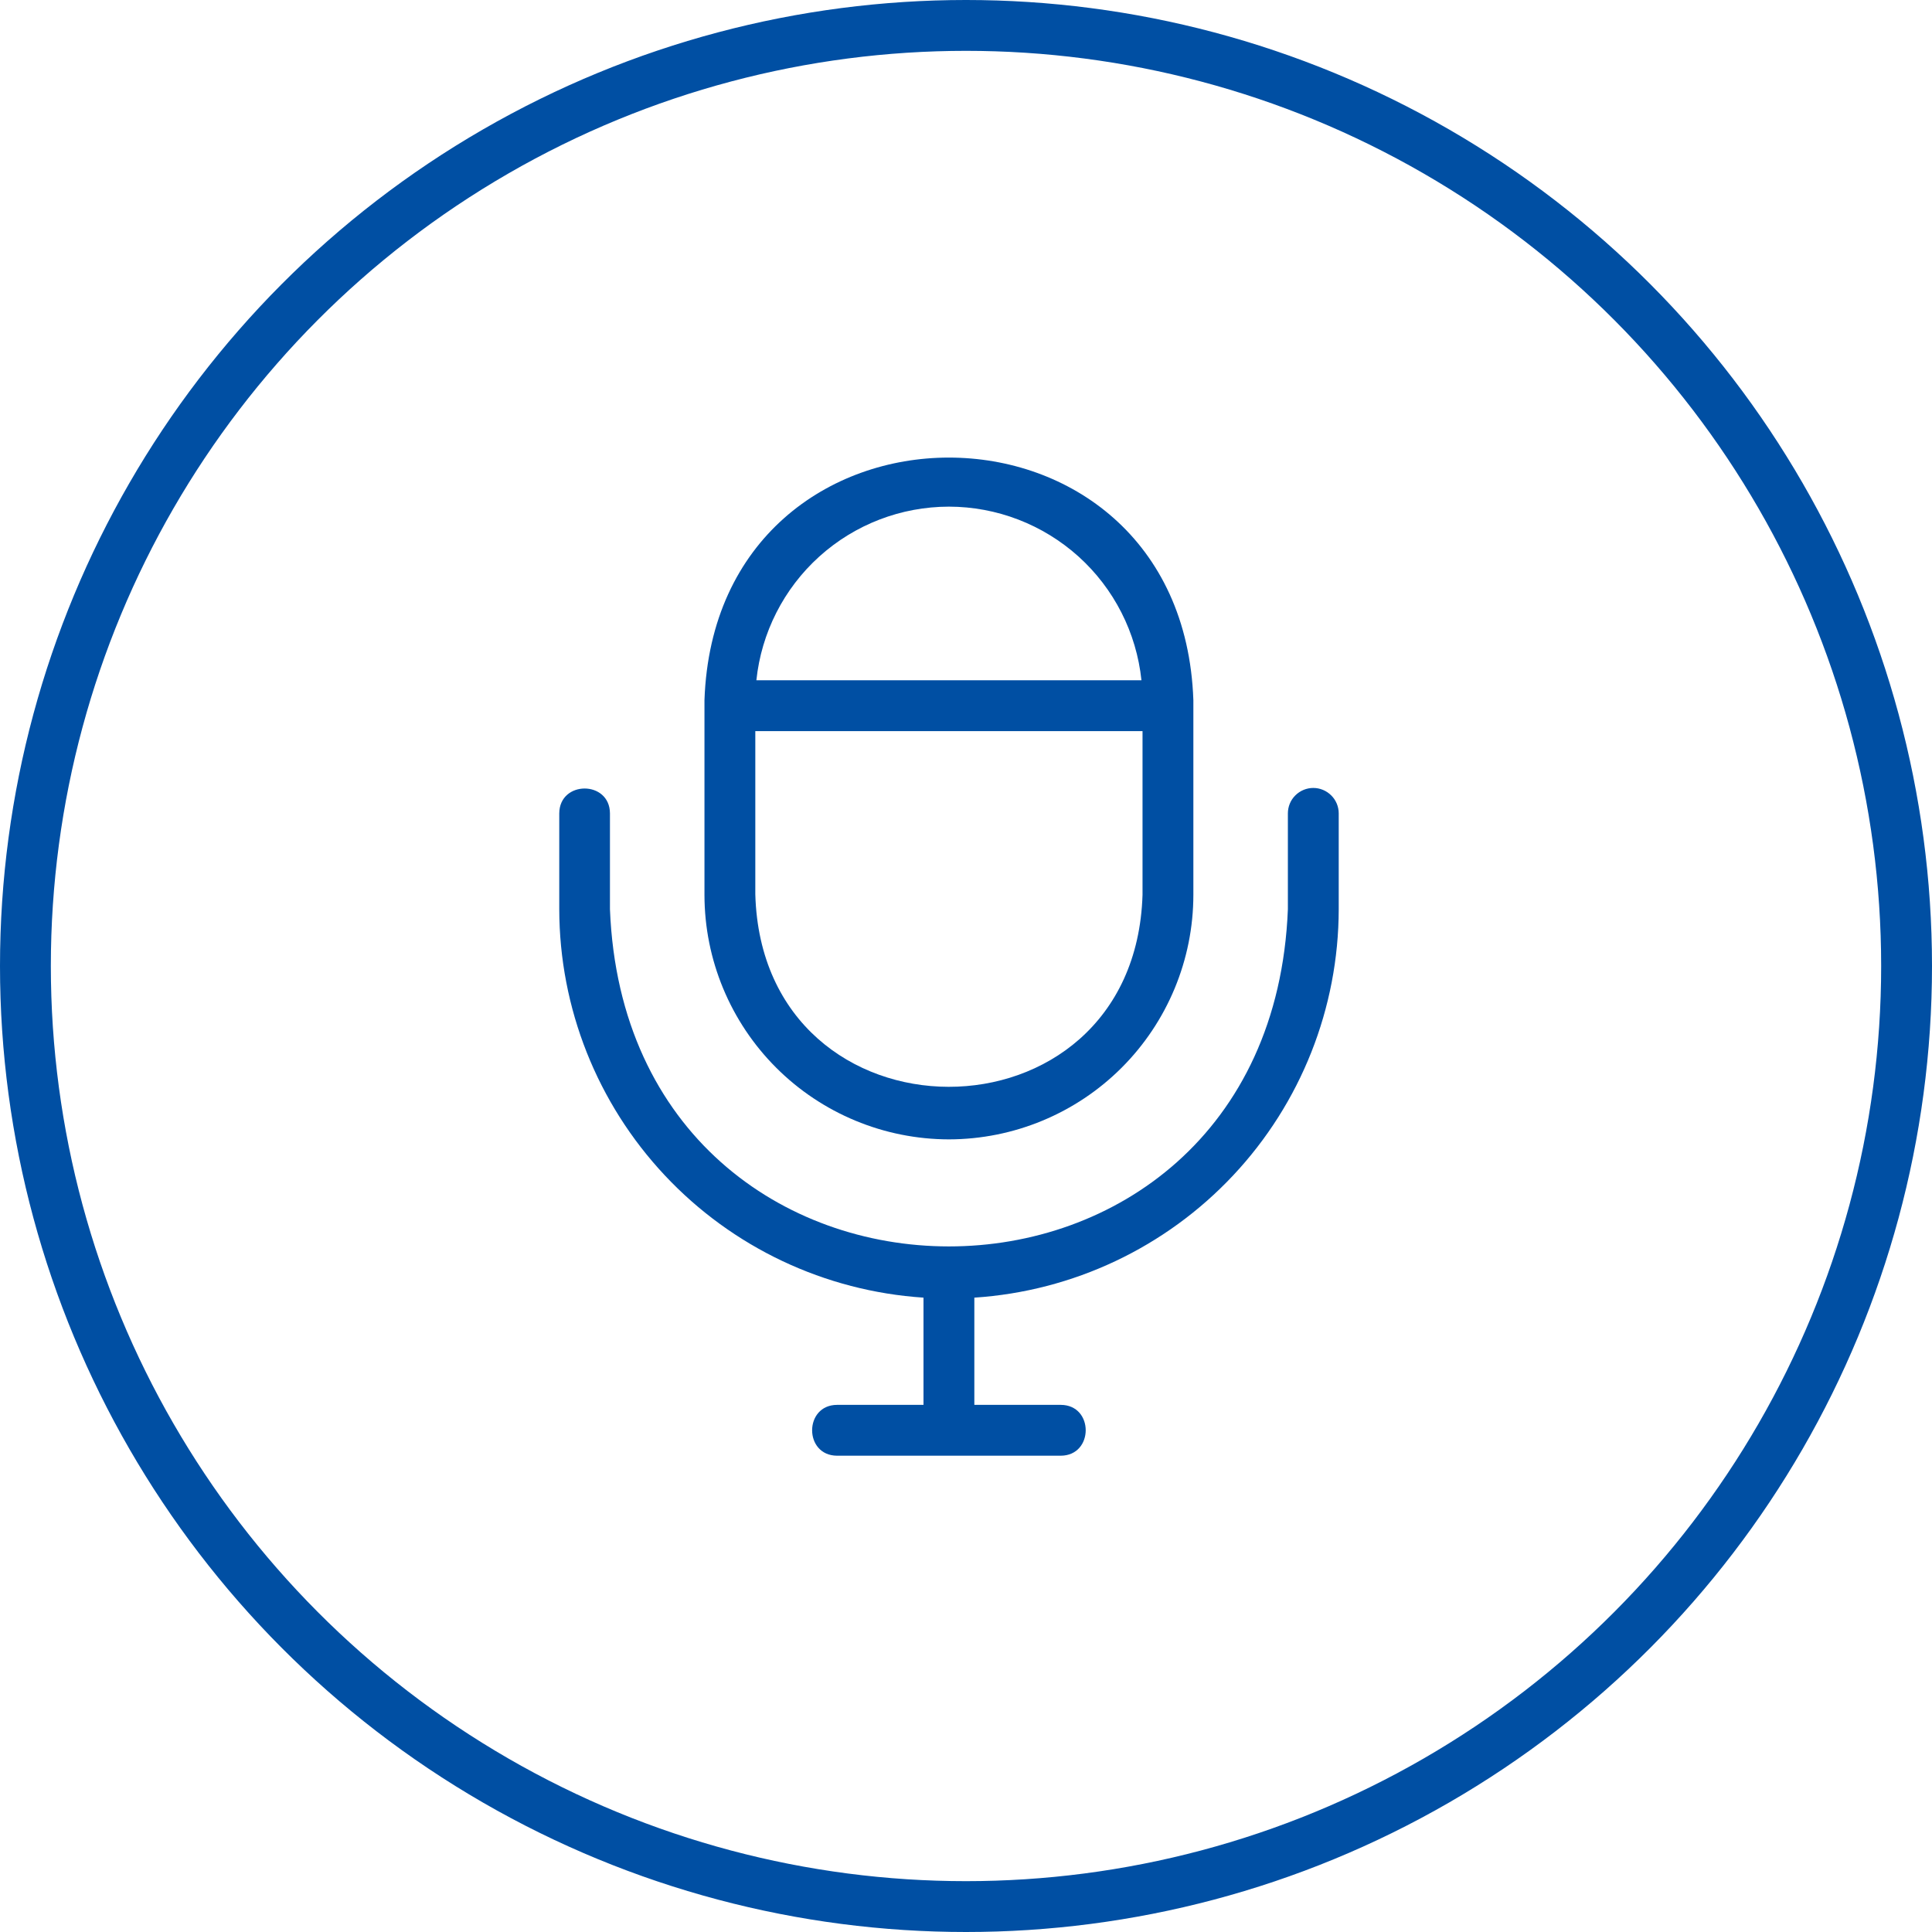 <svg width="38" height="38" viewBox="0 0 38 38" fill="none" xmlns="http://www.w3.org/2000/svg">
<circle cx="19" cy="19" r="18.5" stroke="#004FA3"/>
<path d="M18.664 22.41C19.939 22.408 21.161 21.901 22.062 21C22.963 20.098 23.471 18.876 23.472 17.602V13.772C23.252 7.41 14.076 7.409 13.856 13.772V17.602C13.857 18.876 14.364 20.098 15.266 21C16.167 21.901 17.389 22.408 18.664 22.41ZM18.664 9.965C19.605 9.966 20.513 10.316 21.213 10.946C21.912 11.577 22.353 12.444 22.451 13.38H14.877C14.975 12.444 15.416 11.577 16.115 10.946C16.814 10.315 17.722 9.966 18.664 9.965ZM14.856 14.38H22.472V17.602C22.315 22.643 14.996 22.63 14.856 17.59V14.38Z" fill="#004FA3"/>
<path d="M25.831 15.498C25.698 15.498 25.571 15.551 25.477 15.645C25.383 15.738 25.331 15.866 25.331 15.998V17.884C24.979 26.728 12.347 26.724 11.997 17.884V15.998C11.994 15.346 11.003 15.346 11 15.999V17.884C11.003 19.829 11.745 21.699 13.075 23.117C14.405 24.536 16.224 25.395 18.164 25.523V27.632H16.464C15.811 27.634 15.809 28.629 16.464 28.632H20.864C21.517 28.629 21.519 27.634 20.864 27.632H19.164V25.523C21.105 25.396 22.924 24.537 24.255 23.118C25.586 21.7 26.328 19.829 26.331 17.884V15.998C26.331 15.866 26.278 15.738 26.184 15.645C26.09 15.551 25.963 15.498 25.831 15.498Z" fill="#004FA3"/>
</svg>
